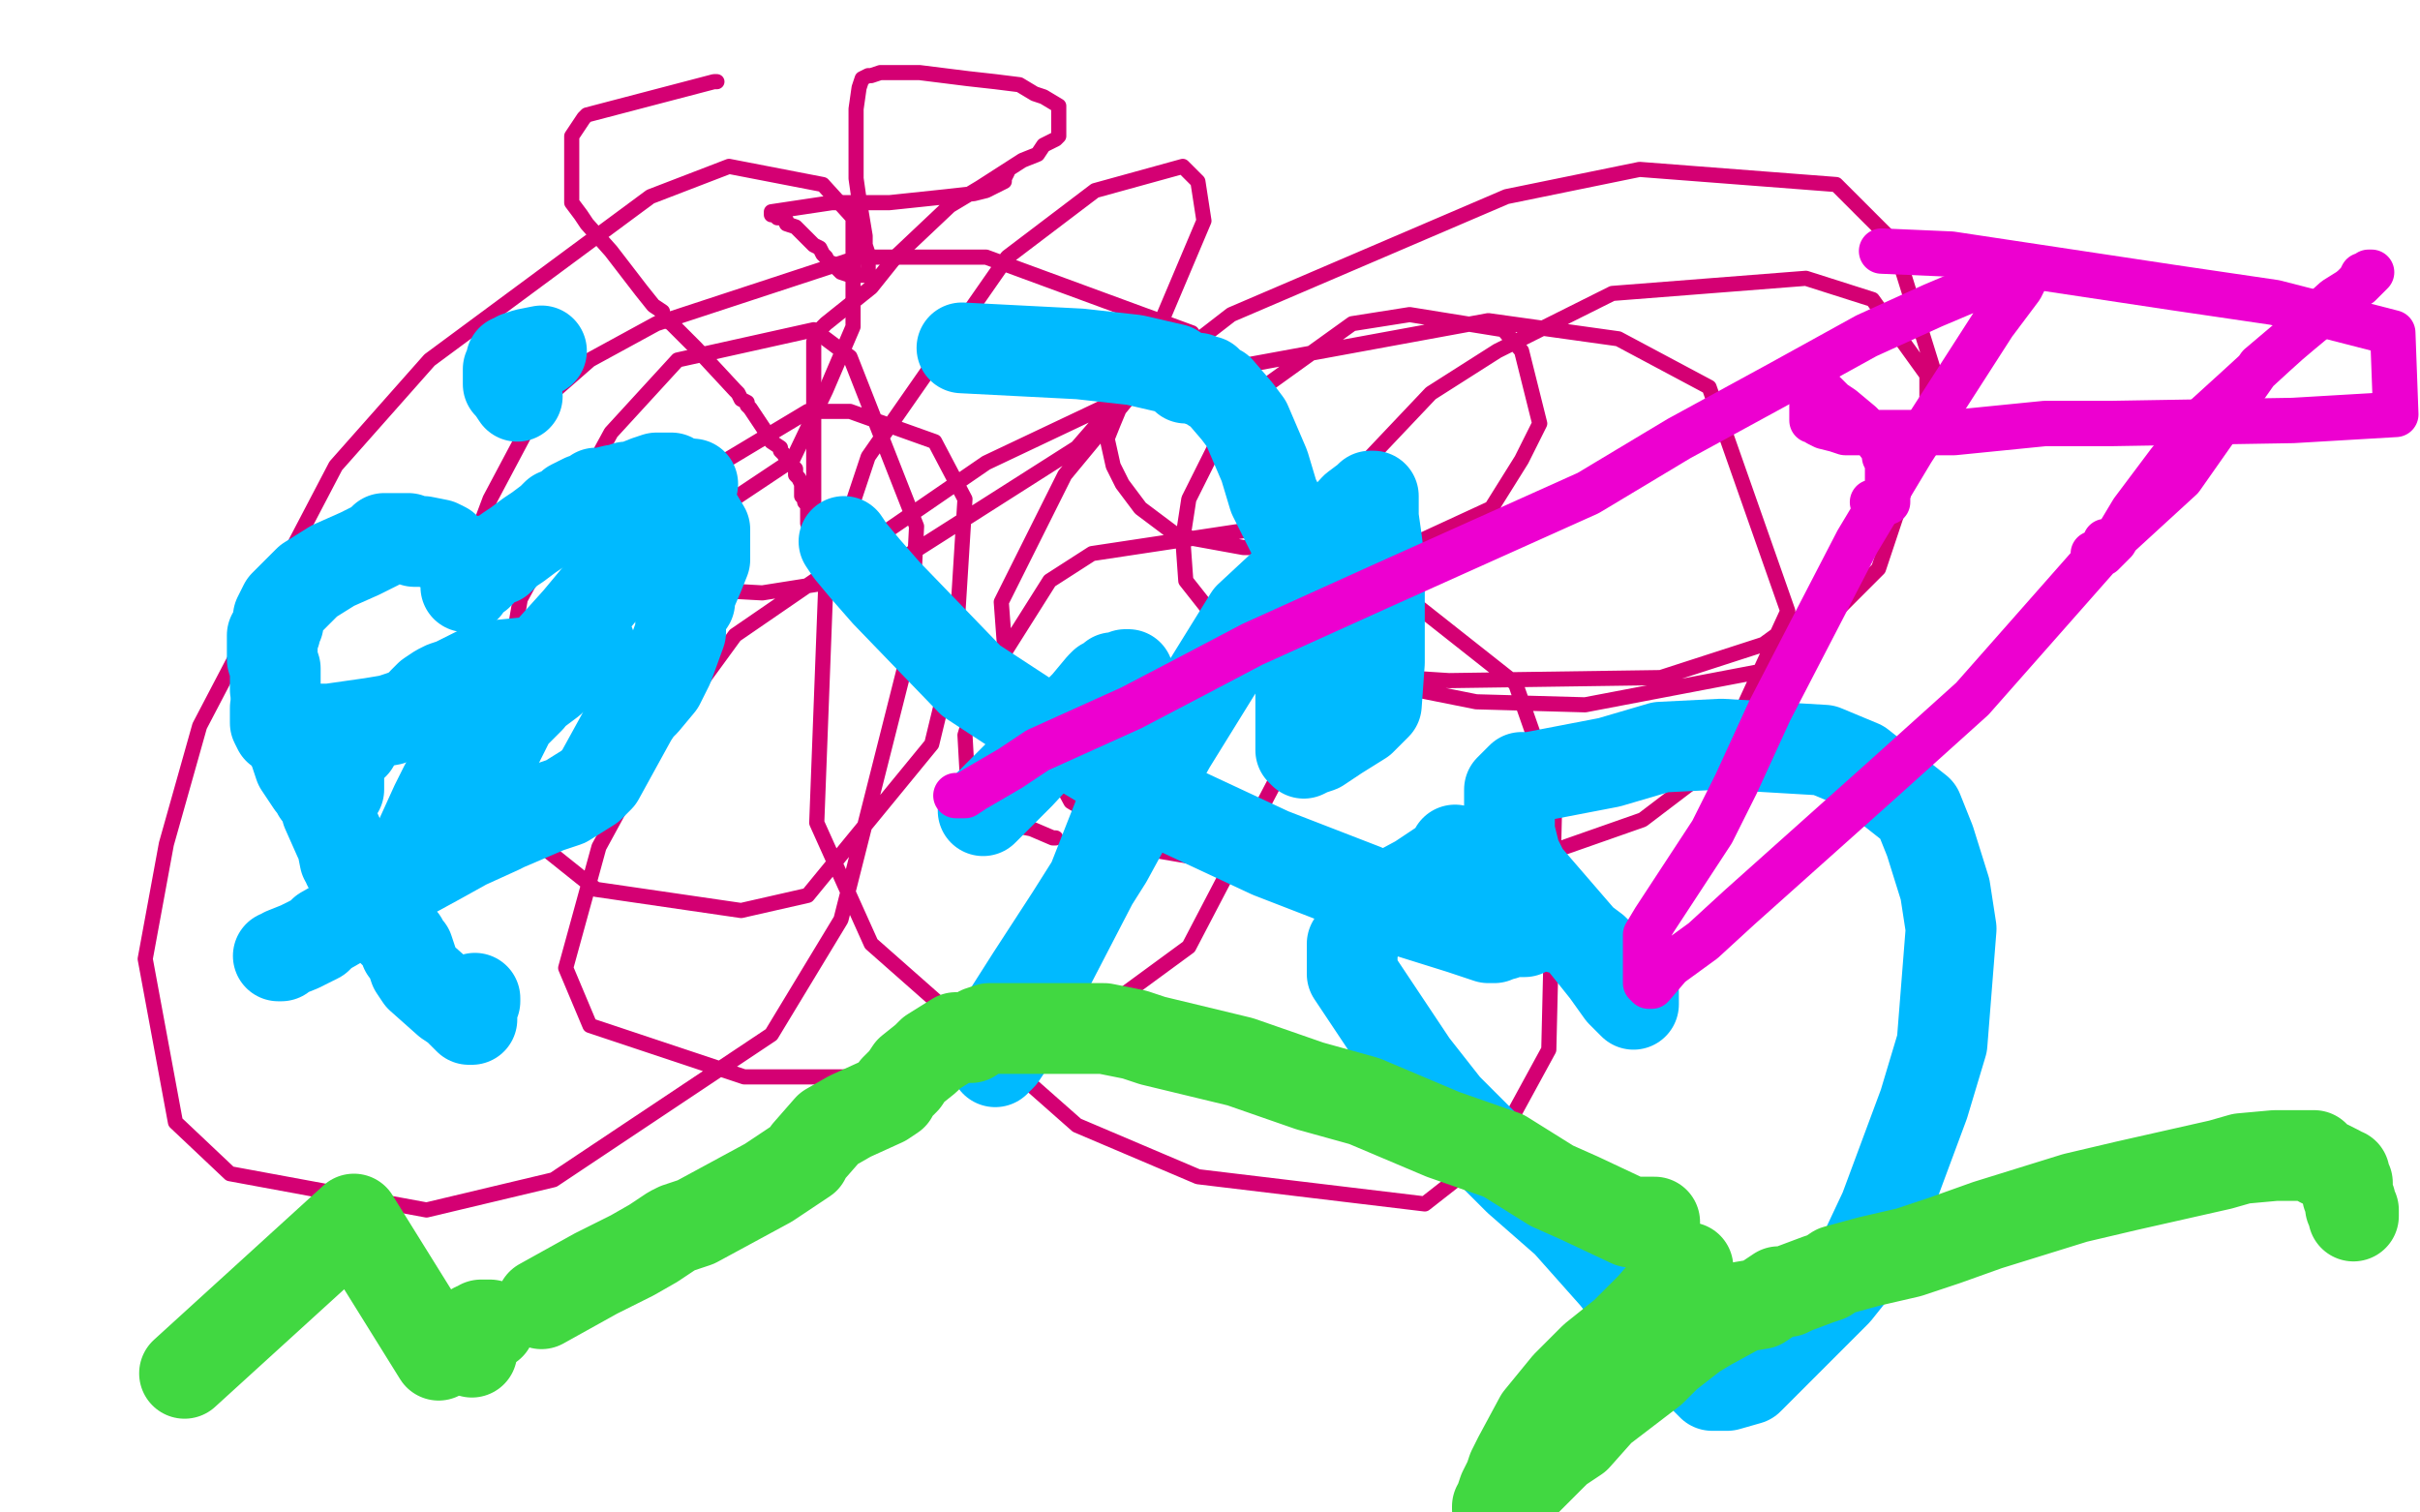 <?xml version="1.0" standalone="no"?>
<!DOCTYPE svg PUBLIC "-//W3C//DTD SVG 1.1//EN"
"http://www.w3.org/Graphics/SVG/1.1/DTD/svg11.dtd">

<svg width="800" height="500" version="1.1" xmlns="http://www.w3.org/2000/svg" xmlns:xlink="http://www.w3.org/1999/xlink" style="stroke-antialiasing: false"><desc>This SVG has been created on https://colorillo.com/</desc><rect x='0' y='0' width='800' height='500' style='fill: rgb(255,255,255); stroke-width:0' /><polyline points="237,27 236,27 236,27 194,38 194,38 193,39 193,39 189,45 189,50 189,53 189,55 189,62 189,64 189,67 192,71 194,74 202,83 212,96 216,101 219,103 219,105 222,107 230,115 243,129 244,130 245,132 247,133 247,134 248,135 250,138 254,144 255,146 258,148 258,149 259,150 261,153 262,154 263,155 263,157 264,158 265,160 265,162 265,163 265,164 266,165 266,166 267,167 267,168 267,169 267,170 267,173 269,178 269,179 269,181 269,180 269,178 269,175 269,173 269,170 269,163 269,154 269,139 269,135 269,132 269,131 269,126 269,122 269,116 269,113 271,109 273,107 288,95 296,85 314,68 324,62 338,53 343,51 345,48 349,46 350,45 350,44 350,43 350,40 350,38 350,37 350,36 350,35 345,32 342,31 337,28 329,27 320,26 304,24 299,24 294,24 291,24 288,25 287,25 285,26 284,29 283,36 283,43 283,49 283,59 284,66 286,78 286,81 287,84 287,85 287,88 287,89 287,90 287,91 286,91 284,91 282,91 281,91 278,90 276,88 275,87 274,87 273,85 272,84 271,82 269,81 265,77 263,75 260,74 260,73 258,72 257,72 256,71 255,71 255,70 275,67 283,67 287,67 294,67 313,65 322,64 326,63 332,60 332,59 333,57" style="fill: none; stroke: #d40073; stroke-width: 5; stroke-linejoin: round; stroke-linecap: round; stroke-antialiasing: false; stroke-antialias: 0; opacity: 1.0"/>
<polyline points="373,128 368,140 368,140 366,145 366,145 368,154 368,154 371,160 371,160 377,168 377,168 389,177 389,177 411,181 411,181 446,181 446,181 467,180 493,168 503,152 509,140 503,116 497,109 466,104 447,107 415,130 405,141 393,165 391,178 392,192 407,211 423,219 488,232 524,233 587,221 608,201 621,188 637,140 637,124 619,99 597,92 533,97 495,116 473,130 437,168 429,186 423,206 423,211 448,223 479,225 549,224 583,213 605,197 634,150 640,125 626,80 607,61 542,56 498,65 407,104 376,128 352,157 331,199 333,226 354,265 381,281 451,293 486,291 543,271 568,252 591,202 565,128 535,112 492,106 383,126 326,153 243,210 216,247 198,280 187,320 195,339 246,356 290,356 363,335 393,313 428,246 434,200 432,163 394,110 326,85 284,85 217,107 195,119 179,133 162,165 159,173 158,180 162,184 195,185 223,178 262,152 273,129 282,108 282,72 272,61 241,55 215,65 142,119 111,154 66,240 55,279 48,317 58,371 76,388 141,400 183,390 255,342 278,304 301,213 303,174 281,118 269,109 224,119 202,143 172,198 167,227 166,248 182,282 197,294 245,301 267,296 308,246 316,213 319,165 309,146 281,136 267,136 232,157 221,169 214,177 213,191 216,194 252,196 290,190 356,148 376,125 398,73 396,60 391,55 362,63 333,85 287,151 273,193 270,272 288,312 356,372 396,389 471,398 494,380 512,347 514,263 501,226 444,181 414,175 361,183 347,192 323,230 319,243 320,261 325,267 336,273 341,274 348,277 349,277" style="fill: none; stroke: #d40073; stroke-width: 5; stroke-linejoin: round; stroke-linecap: round; stroke-antialiasing: false; stroke-antialias: 0; opacity: 1.0"/>
<polyline points="481,281 480,283 480,283 478,285 478,285 469,291 469,291 456,298 456,298 447,312 447,318 447,322 467,352 478,366 502,390 518,404 534,422 552,445 559,450 564,456 565,457 566,458 568,458 571,458 578,456 587,447 607,427 615,417 623,400 636,365 642,345 645,307 643,294 638,278 634,268 615,253 603,248 569,246 549,247 532,252 506,257 503,257 500,260 499,261 499,271 499,275 501,283 504,289 523,311 531,321 536,328 539,331 540,332 540,328 538,324 533,320 529,316 527,314 523,311 520,308 519,308 518,307 517,307 516,307 512,306 511,306 510,306 509,306 508,306 507,306 506,306 506,307 505,307 504,308 503,308 501,308 499,308 497,309 496,309 495,309 494,310 493,310 492,310 483,307 467,302 451,294 420,282 390,268 347,242 321,225 293,196 286,188 281,182 279,179" style="fill: none; stroke: #00baff; stroke-width: 30; stroke-linejoin: round; stroke-linecap: round; stroke-antialiasing: false; stroke-antialias: 0; opacity: 1.0"/>
<polyline points="325,268 337,256 337,256 350,242 350,242 359,233 359,233 364,227 364,227 365,226 365,226 367,225 367,225 368,224 368,224 369,224 370,224 371,224 372,223 373,223 373,224 374,226 374,229 374,235 374,247 374,259 361,292 333,346 331,349 329,351 329,350 331,343 334,334 341,323 354,303 366,284 378,262 387,246 413,204 427,191 436,181 448,168 452,165 453,164 454,164 454,171 455,178 456,186 456,193 456,207 456,219 455,233 450,238 442,243 436,247 433,248 431,249 430,248 430,246 430,243 430,240 430,237 430,235 430,234 430,233 430,228 430,225 431,219 433,217 438,213 439,212 441,211 441,210 442,210 442,208 441,201 437,192 432,185 427,176 421,164 418,154 412,140 409,136 403,129 401,128 399,126 397,126 396,125 394,125 393,125 392,125 391,124 388,122 375,119 357,117 318,115" style="fill: none; stroke: #00baff; stroke-width: 30; stroke-linejoin: round; stroke-linecap: round; stroke-antialiasing: false; stroke-antialias: 0; opacity: 1.0"/>
<polyline points="179,116 174,117 174,117 171,118 171,118 170,119 170,119 169,119 169,119 169,120 169,120 169,121 169,121 168,122 168,122 168,123 168,124 168,125 168,126 168,127 169,128 171,131" style="fill: none; stroke: #00baff; stroke-width: 30; stroke-linejoin: round; stroke-linecap: round; stroke-antialiasing: false; stroke-antialias: 0; opacity: 1.0"/>
<polyline points="147,181 145,180 145,180 140,179 140,179 137,179 137,179 135,178 135,178 133,178 133,178 130,178 130,178 128,178 128,178 127,178 125,180 119,183 110,187 102,192 99,195 94,200 93,202 92,204 92,206 91,208 91,209 90,210 90,211 90,212 90,213 90,214 90,216 90,218 91,221 91,225 91,228 92,232 92,233 94,239 95,241 98,250 99,253 103,259 104,260 105,262 108,266 108,268 112,277 113,279 114,284 115,284 115,286 116,287 116,288 119,293 122,298 127,304 129,307 130,308 132,310 133,311 134,314 135,314 137,320 139,323 148,331 151,333 153,335 155,337 156,337 156,336 156,335 156,334 156,333 156,332 157,331 157,330" style="fill: none; stroke: #00baff; stroke-width: 30; stroke-linejoin: round; stroke-linecap: round; stroke-antialiasing: false; stroke-antialias: 0; opacity: 1.0"/>
<polyline points="154,194 154,193 154,193 155,192 155,192 156,191 156,191 157,190 157,190 158,190 158,190 159,189 159,189 160,187 160,187 161,186 161,186 162,186 162,185 163,185 164,185 165,185 168,182 171,180 175,177 178,175 182,172 184,170 189,168 189,167 191,166 193,165 195,165 197,163 199,163 203,162 204,162 207,161 209,161 214,159 217,158 219,158 222,158 222,159 224,161 225,162 225,163 226,165 227,166 229,168 230,170 233,175 233,176 233,178 233,179 233,180 233,185 231,190 228,197 228,199 226,202 225,204 225,209 221,220 218,226 213,232 211,234 209,237 198,257 195,260 187,265 181,267 174,270 167,273 165,274 154,279 145,284 134,290 119,301 114,304 107,308 105,310 99,313 94,315 93,316 92,316" style="fill: none; stroke: #00baff; stroke-width: 30; stroke-linejoin: round; stroke-linecap: round; stroke-antialiasing: false; stroke-antialias: 0; opacity: 1.0"/>
<polyline points="112,261 112,259 112,259 112,257 112,257 112,256 112,256 112,255 112,255 112,254 112,254 113,251 113,251 113,250 113,250 115,248 117,246" style="fill: none; stroke: #00baff; stroke-width: 30; stroke-linejoin: round; stroke-linecap: round; stroke-antialiasing: false; stroke-antialias: 0; opacity: 1.0"/>
<polyline points="140,232 141,231 141,231 142,230 142,230 145,228 145,228 147,227 147,227 150,226 150,226 160,221 160,221 164,220 164,220 174,219 183,217 187,216 193,214 193,213 195,213 194,213 193,214 191,218 189,220 183,224 182,225 178,228 177,228 175,231 169,237 165,245 156,262 152,271 147,276 139,286 137,287 137,288 137,287 139,277 144,266 147,260 154,252 161,242 182,215 191,205 206,187 215,175 229,160" style="fill: none; stroke: #00baff; stroke-width: 30; stroke-linejoin: round; stroke-linecap: round; stroke-antialiasing: false; stroke-antialias: 0; opacity: 1.0"/>
<polyline points="193,217 191,217 191,217 187,220 187,220 181,224 181,224 173,227 173,227 171,229 171,229 169,230 169,230 165,231 165,231 138,235 129,238 123,239 109,241 96,241 93,241 92,241 91,239 91,237 91,234" style="fill: none; stroke: #00baff; stroke-width: 30; stroke-linejoin: round; stroke-linecap: round; stroke-antialiasing: false; stroke-antialias: 0; opacity: 1.0"/>
<polyline points="619,166 620,166 620,166 621,166 621,166 622,166 622,166 623,166 623,166 624,166 624,166 624,164 624,161 624,159 624,158 624,157 624,155 624,154 624,153 623,151 623,149 620,145 617,142 615,140 609,135 606,133 604,131 603,130 602,130 601,130 600,131 600,132 599,132 599,134 599,135 599,137 599,138 599,139 600,139 601,140 603,141 607,142 610,143 613,143 615,143 618,143 624,143 633,143 636,143 646,143 676,140 698,140 758,139 792,137 791,110 752,100 718,95 645,84 622,83" style="fill: none; stroke: #ed00d0; stroke-width: 15; stroke-linejoin: round; stroke-linecap: round; stroke-antialiasing: false; stroke-antialias: 0; opacity: 1.0"/>
<polyline points="696,179 696,181 696,181 695,181 695,181 694,182 694,182 692,183 692,183 693,183 694,183 695,183 699,179 705,169 717,153 729,138 740,128 752,117 772,99 780,94 784,90 783,90 782,91 781,91 780,93 778,95 772,100 760,110 747,121 721,158 697,180 652,231 622,258 575,300 563,311 552,319 546,326 545,326 544,325 544,320 544,316 544,314 544,311 544,309 547,304 566,275 574,259 585,235 614,179 632,149 659,107 668,95 670,91 671,90 669,90 665,90 639,101 617,111 588,127 555,145 525,163 456,194 414,213 395,223 374,234 343,248 334,254 322,261 319,263 317,263 316,263" style="fill: none; stroke: #ed00d0; stroke-width: 15; stroke-linejoin: round; stroke-linecap: round; stroke-antialiasing: false; stroke-antialias: 0; opacity: 1.0"/>
<polyline points="558,419 555,421 555,421 552,425 552,425 546,432 546,432 537,441 537,441 527,449 527,449 518,458 518,458 509,469 509,469 502,482 500,486 499,489 497,493 495,499 495,498 497,497 499,494 502,492 506,488 508,486 509,485 515,479 521,475 529,466 546,453 551,448 560,441 565,438 576,432 582,431 588,427 591,427 593,426 601,423 604,422 607,420 618,417 631,414 643,410 657,405 686,396 703,392 734,385 741,383 752,382 757,382 760,382 765,382 767,384 771,386 773,387 774,388 775,388 775,389 775,390 776,391 776,393 776,394 776,395 777,397 777,399 778,400 778,402" style="fill: none; stroke: #41d841; stroke-width: 30; stroke-linejoin: round; stroke-linecap: round; stroke-antialiasing: false; stroke-antialias: 0; opacity: 1.0"/>
<polyline points="547,404 546,404 546,404 545,404 545,404 544,404 544,404 542,404 542,404 539,404 539,404 522,396 522,396 513,392 513,392 497,382 477,375 451,364 433,359 410,351 381,344 375,342 365,340 356,340 337,340 332,340 328,340 327,340 324,341 321,343 316,343 308,348 306,350 301,354 299,357 296,360 295,362 292,364 281,369 274,373 267,381 266,383 254,391 230,404 224,406 222,407 216,411 209,415 197,421 179,431" style="fill: none; stroke: #41d841; stroke-width: 30; stroke-linejoin: round; stroke-linecap: round; stroke-antialiasing: false; stroke-antialias: 0; opacity: 1.0"/>
<polyline points="156,444 156,445 156,445 156,446 156,446 156,447 156,447" style="fill: none; stroke: #41d841; stroke-width: 30; stroke-linejoin: round; stroke-linecap: round; stroke-antialiasing: false; stroke-antialias: 0; opacity: 1.0"/>
<polyline points="162,438 161,438 161,438 160,438 160,438 159,438 159,438 158,439 158,439 157,439 157,439 156,440 155,442 153,442 152,444 149,445 148,445 146,447 145,448 117,403 61,454" style="fill: none; stroke: #41d841; stroke-width: 30; stroke-linejoin: round; stroke-linecap: round; stroke-antialiasing: false; stroke-antialias: 0; opacity: 1.0"/>
</svg>
